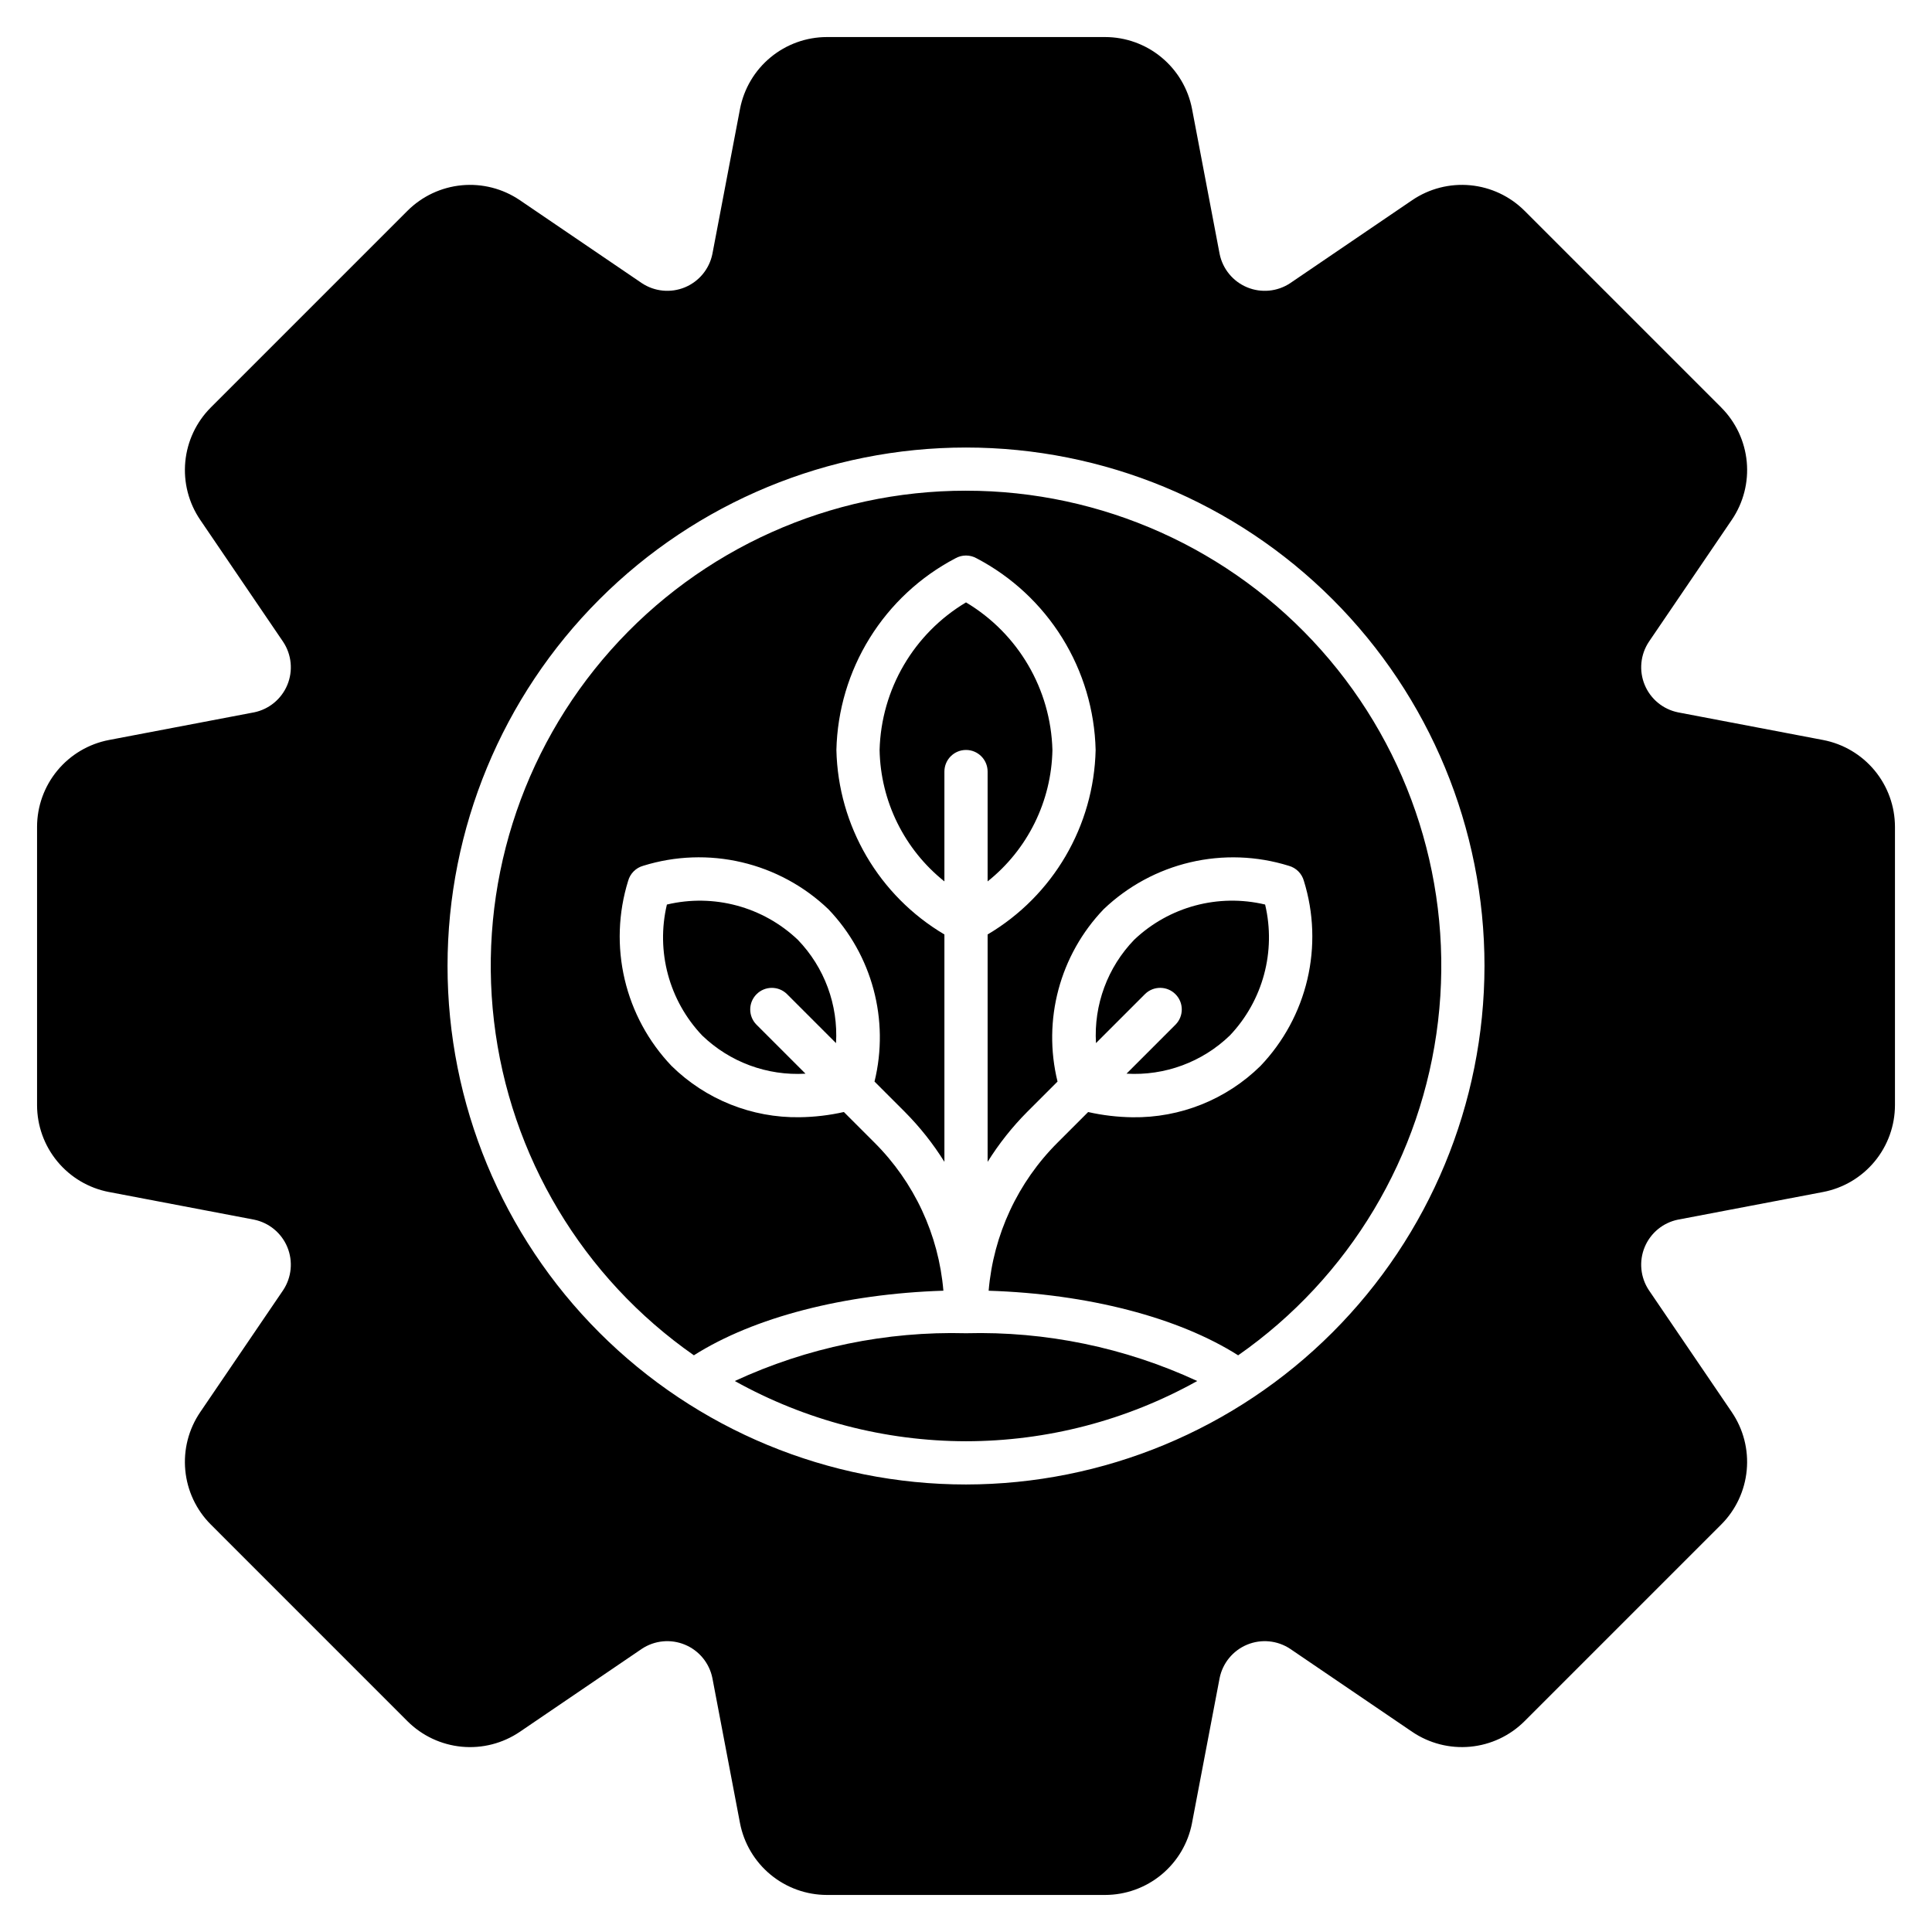 <?xml version="1.0" encoding="UTF-8"?>
<!-- Uploaded to: SVG Repo, www.svgrepo.com, Generator: SVG Repo Mixer Tools -->
<svg fill="#000000" width="800px" height="800px" version="1.1" viewBox="144 144 512 512" xmlns="http://www.w3.org/2000/svg">
 <path d="m447.48 407.4-13.035 13.035c-0.602-10.145 3.07-20.078 10.129-27.391 9.242-8.773 22.293-12.285 34.695-9.332 2.941 12.395-0.566 25.441-9.332 34.688-7.312 7.062-17.25 10.738-27.398 10.133l13.035-13.039c2.172-2.246 2.141-5.816-0.066-8.023-2.211-2.211-5.781-2.242-8.027-0.07zm-47.477-133.36c-35.965-0.016-70.215 15.352-94.117 42.219-23.902 26.871-35.172 62.68-30.969 98.395 4.207 35.715 23.48 67.926 52.969 88.512 15.883-10.078 39.875-16.285 66.121-17.117-1.254-14.848-7.734-28.766-18.293-39.277l-8.078-8.078c-3.852 0.867-7.781 1.332-11.73 1.383-12.672 0.191-24.891-4.703-33.93-13.586-6.117-6.41-10.41-14.332-12.434-22.957-2.023-8.621-1.707-17.629 0.918-26.09 0.535-1.949 2.059-3.473 4.008-4.008 8.461-2.633 17.469-2.953 26.098-0.93 8.625 2.023 16.551 6.316 22.957 12.438 11.621 12.133 16.234 29.363 12.23 45.68l8.059 8.059c3.973 4 7.481 8.43 10.465 13.215v-60.258c-17.348-10.258-28.172-28.746-28.625-48.898 0.25-10.504 3.301-20.75 8.844-29.68 5.543-8.926 13.367-16.211 22.672-21.094 1.758-1.004 3.91-1.004 5.668 0 9.305 4.883 17.129 12.168 22.672 21.094 5.543 8.93 8.594 19.176 8.844 29.68-0.453 20.152-11.273 38.641-28.625 48.898v60.258c2.984-4.785 6.496-9.219 10.469-13.219l8.059-8.055c-4.008-16.316 0.605-33.543 12.223-45.676 6.41-6.117 14.336-10.41 22.961-12.434 8.625-2.023 17.637-1.703 26.094 0.926 1.953 0.535 3.473 2.059 4.008 4.008 2.629 8.457 2.945 17.465 0.922 26.09-2.023 8.621-6.316 16.547-12.434 22.957-9.039 8.883-21.258 13.777-33.93 13.59-3.949-0.055-7.879-0.516-11.73-1.387l-8.078 8.078c-10.559 10.512-17.039 24.43-18.293 39.277 26.246 0.832 50.238 7.043 66.121 17.117 29.488-20.586 48.77-52.797 52.973-88.516 4.207-35.715-7.066-71.523-30.969-98.395-23.902-26.871-58.156-42.234-94.117-42.219zm0 251.91v-0.004c21.449-0.016 42.539-5.512 61.273-15.965-19.176-8.883-40.148-13.219-61.273-12.66-21.129-0.559-42.102 3.777-61.277 12.66 18.738 10.438 39.828 15.934 61.277 15.965zm22.902-183.2-0.004-0.004c-0.43-16.098-9.07-30.855-22.898-39.105-13.832 8.25-22.473 23.008-22.902 39.105 0.254 13.59 6.551 26.359 17.176 34.836v-29.109c0-3.16 2.562-5.727 5.727-5.727 3.16 0 5.723 2.566 5.723 5.727v29.109c10.625-8.477 16.922-21.246 17.176-34.836zm223.28 20.383v73.734c-0.008 5.457-1.914 10.738-5.391 14.941-3.481 4.203-8.312 7.062-13.672 8.086l-38.414 7.32v-0.004c-3.981 0.805-7.297 3.535-8.852 7.285-1.551 3.75-1.137 8.027 1.109 11.41l21.996 32.348h-0.004c3.062 4.512 4.457 9.953 3.941 15.383-0.512 5.43-2.898 10.512-6.754 14.371l-52.133 52.133c-3.863 3.856-8.945 6.242-14.375 6.754-5.434 0.512-10.871-0.883-15.387-3.941l-32.344-21.996c-3.379-2.242-7.656-2.656-11.406-1.105-3.746 1.555-6.481 4.871-7.285 8.848l-7.32 38.426h0.004c-1.027 5.356-3.887 10.188-8.09 13.664-4.203 3.477-9.484 5.383-14.938 5.391h-73.734c-5.457-0.008-10.738-1.91-14.938-5.387-4.203-3.477-7.066-8.309-8.094-13.664l-7.316-38.43c-0.805-3.977-3.535-7.293-7.285-8.844-3.746-1.555-8.023-1.145-11.406 1.098l-32.344 22c-4.516 3.062-9.953 4.457-15.383 3.945-5.434-0.516-10.516-2.902-14.379-6.754l-52.133-52.141c-3.856-3.859-6.242-8.941-6.754-14.371-0.516-5.43 0.879-10.867 3.941-15.379l21.996-32.348c2.242-3.383 2.656-7.66 1.105-11.41-1.555-3.75-4.871-6.481-8.852-7.285l-38.422-7.32v0.004c-5.356-1.027-10.188-3.887-13.664-8.09-3.477-4.199-5.383-9.484-5.387-14.938v-73.734c0.004-5.457 1.91-10.738 5.387-14.941 3.481-4.203 8.312-7.062 13.672-8.086l38.414-7.32v0.004c3.981-0.805 7.297-3.535 8.852-7.285 1.555-3.75 1.137-8.027-1.109-11.41l-21.992-32.348c-3.062-4.512-4.453-9.953-3.941-15.383 0.512-5.43 2.902-10.512 6.754-14.371l52.133-52.137c3.863-3.856 8.945-6.242 14.375-6.758 5.434-0.512 10.871 0.883 15.387 3.945l32.344 21.996c3.383 2.242 7.656 2.656 11.406 1.105 3.75-1.555 6.481-4.867 7.285-8.844l7.32-38.426v-0.004c1.027-5.356 3.887-10.188 8.09-13.664 4.199-3.477 9.48-5.383 14.938-5.387h73.734c5.453 0.004 10.738 1.91 14.938 5.387 4.203 3.477 7.066 8.305 8.094 13.664l7.312 38.43c0.809 3.973 3.539 7.289 7.285 8.84 3.75 1.555 8.023 1.145 11.406-1.094l32.344-22.004c4.516-3.062 9.953-4.457 15.387-3.945 5.43 0.512 10.512 2.902 14.375 6.754l52.137 52.137-0.004 0.004c3.856 3.859 6.242 8.941 6.758 14.367 0.512 5.43-0.883 10.871-3.945 15.383l-21.996 32.348h0.004c-2.246 3.383-2.66 7.66-1.105 11.41 1.551 3.75 4.867 6.481 8.848 7.285l38.422 7.32c5.356 1.023 10.188 3.883 13.668 8.086 3.477 4.203 5.379 9.484 5.387 14.941zm-108.78 36.867c0-36.441-14.477-71.391-40.246-97.16-25.766-25.77-60.715-40.242-97.156-40.242s-71.391 14.473-97.16 40.242c-25.77 25.77-40.242 60.719-40.242 97.16s14.473 71.391 40.242 97.156c25.77 25.77 60.719 40.246 97.16 40.246 36.426-0.043 71.352-14.531 97.109-40.293 25.762-25.758 40.25-60.684 40.293-97.109zm-181.98-6.953c-9.242-8.773-22.293-12.285-34.691-9.332-2.941 12.395 0.566 25.438 9.332 34.684 7.312 7.066 17.25 10.738 27.398 10.137l-13.039-13.039c-2.172-2.246-2.141-5.816 0.07-8.023 2.207-2.211 5.777-2.242 8.023-0.07l13.035 13.035c0.602-10.145-3.07-20.078-10.129-27.391z"/>
</svg>
